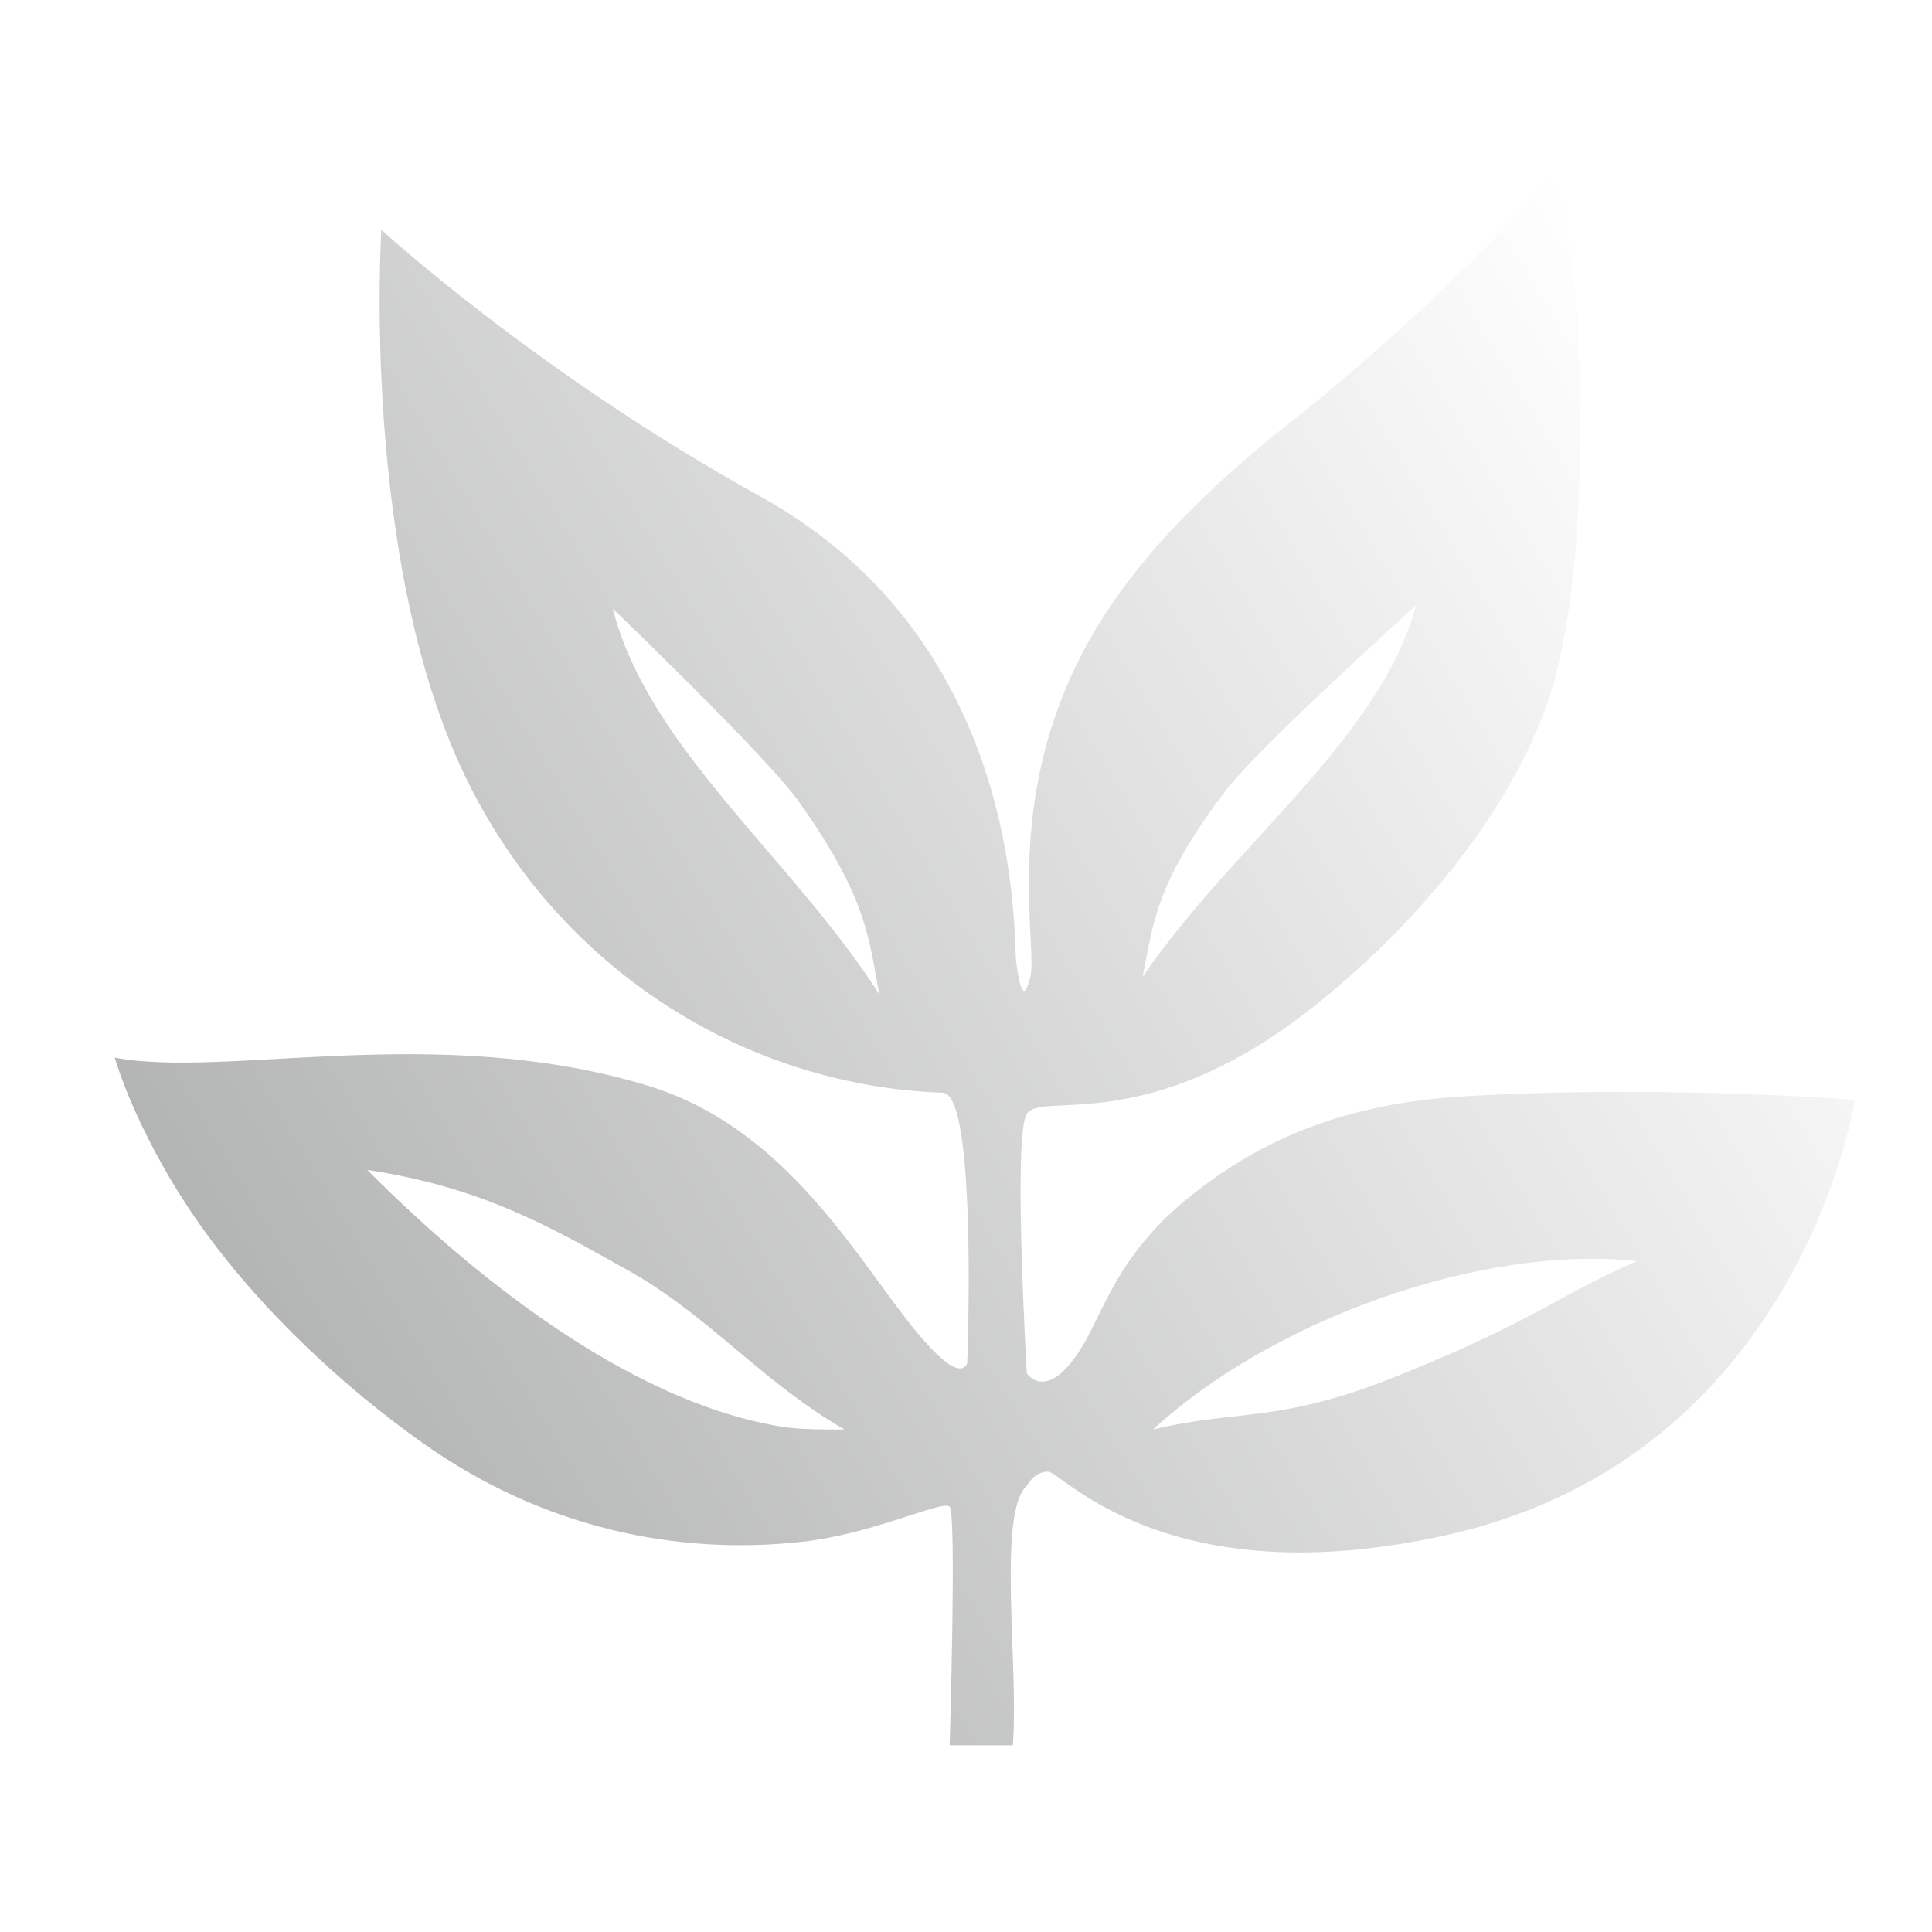 <?xml version="1.0" encoding="UTF-8"?>
<svg data-bbox="28.63 45.83 540.39 489.18" viewBox="0 0 600 600" xmlns="http://www.w3.org/2000/svg" data-type="ugc">
    <g>
        <defs>
            <linearGradient gradientUnits="userSpaceOnUse" y2="397.13" x2="68.71" y1="123.96" x1="523.34" id="c63235a4-dcf0-4cc9-a495-eb91478719c1">
                <stop stop-color="#ffffff" offset="0"/>
                <stop stop-color="#b3b4b4" offset="1"/>
            </linearGradient>
            <filter filterUnits="userSpaceOnUse" height="520" width="571" y="37" x="20" id="f803381c-f671-4e3c-bea8-d15868088493">
                <feOffset dy="7" dx="7"/>
                <feGaussianBlur stdDeviation="5" result="blur"/>
                <feFlood flood-opacity=".75" flood-color="#000000"/>
                <feComposite operator="in" in2="blur"/>
                <feComposite in="SourceGraphic"/>
            </filter>
        </defs>
        <path d="M448.07 333.44c-37.04 2.18-63.19 13.07-86.07 31.6-21.56 17.45-26.15 34.86-32.68 45.76-11.04 18.4-17.43 8.72-17.43 8.72s-4.36-74.09 0-80.62c4.36-6.54 32.14 5.15 76.26-23.97 22.99-15.18 67.55-54.47 84.98-102.41 15.35-42.22 11.98-134.01 3.27-166.69 0 0-30.51 37.04-82.8 78.44-39.54 31.3-59.02 57.09-69.73 82.8-17.85 42.86-8.72 80.62-10.89 89.34-2.01 8.05-3.18 3.86-4.36-4.36-1.09-7.63 3.27-99.14-79.53-144.9-69.13-38.2-117.66-82.8-117.66-82.8s-6.54 102.41 26.15 169.96c29.11 60.17 87.16 95.87 148.17 98.05 10.89 0 7.63 83.89 7.63 83.89s-1.03 4.55-7.63-1.09c-20.02-17.1-41.4-69.73-91.52-84.98-65.42-19.91-130.74-2.18-165.6-8.72 0 0 7.11 25.3 28.33 54.47 17.43 23.97 42.32 47.56 67.55 65.37 37.04 26.15 78.44 34.86 117.66 30.51 22.09-2.45 43.58-13.07 45.76-10.89s0 74.09 0 74.09h19.61c1.95-24.15-4.95-72.13 4.36-80.62 0 0 2.18-4.36 6.54-4.36s37.04 39.22 124.2 19.61c109.83-24.71 126.38-135.1 126.38-135.1s-59.99-4.67-120.93-1.09Zm-74.52-94.78c8.44-11.09 40.94-41.08 59.26-57.74-11.12 41.51-57.03 74.54-84.98 115.49 3.35-15.75 3.35-28.35 25.72-57.74Zm-190.23-56.65c17.85 17.29 49.52 48.41 57.74 59.92 21.79 30.51 21.79 43.58 25.06 59.92-27.24-42.49-71.97-76.76-82.8-119.84m51.21 253.85c-47.21-8.13-95.62-47.49-127.47-79.53 35.95 5.45 56.98 17.75 81.71 31.6 21.31 12 37.14 29.64 57.4 43.3 2.93 2.07 5.9 3.75 9.06 5.73-7.17-.07-13.64.13-20.7-1.09Zm191.75-15.26c-36.19 14.48-48.88 10.03-75.17 16.34 36.16-33.41 101.08-57.54 150.35-52.3-24.87 10.7-31.6 18.52-75.17 35.95Z" fill="url(#c63235a4-dcf0-4cc9-a495-eb91478719c1)" filter="url(#f803381c-f671-4e3c-bea8-d15868088493)"/>
    </g>
</svg>
